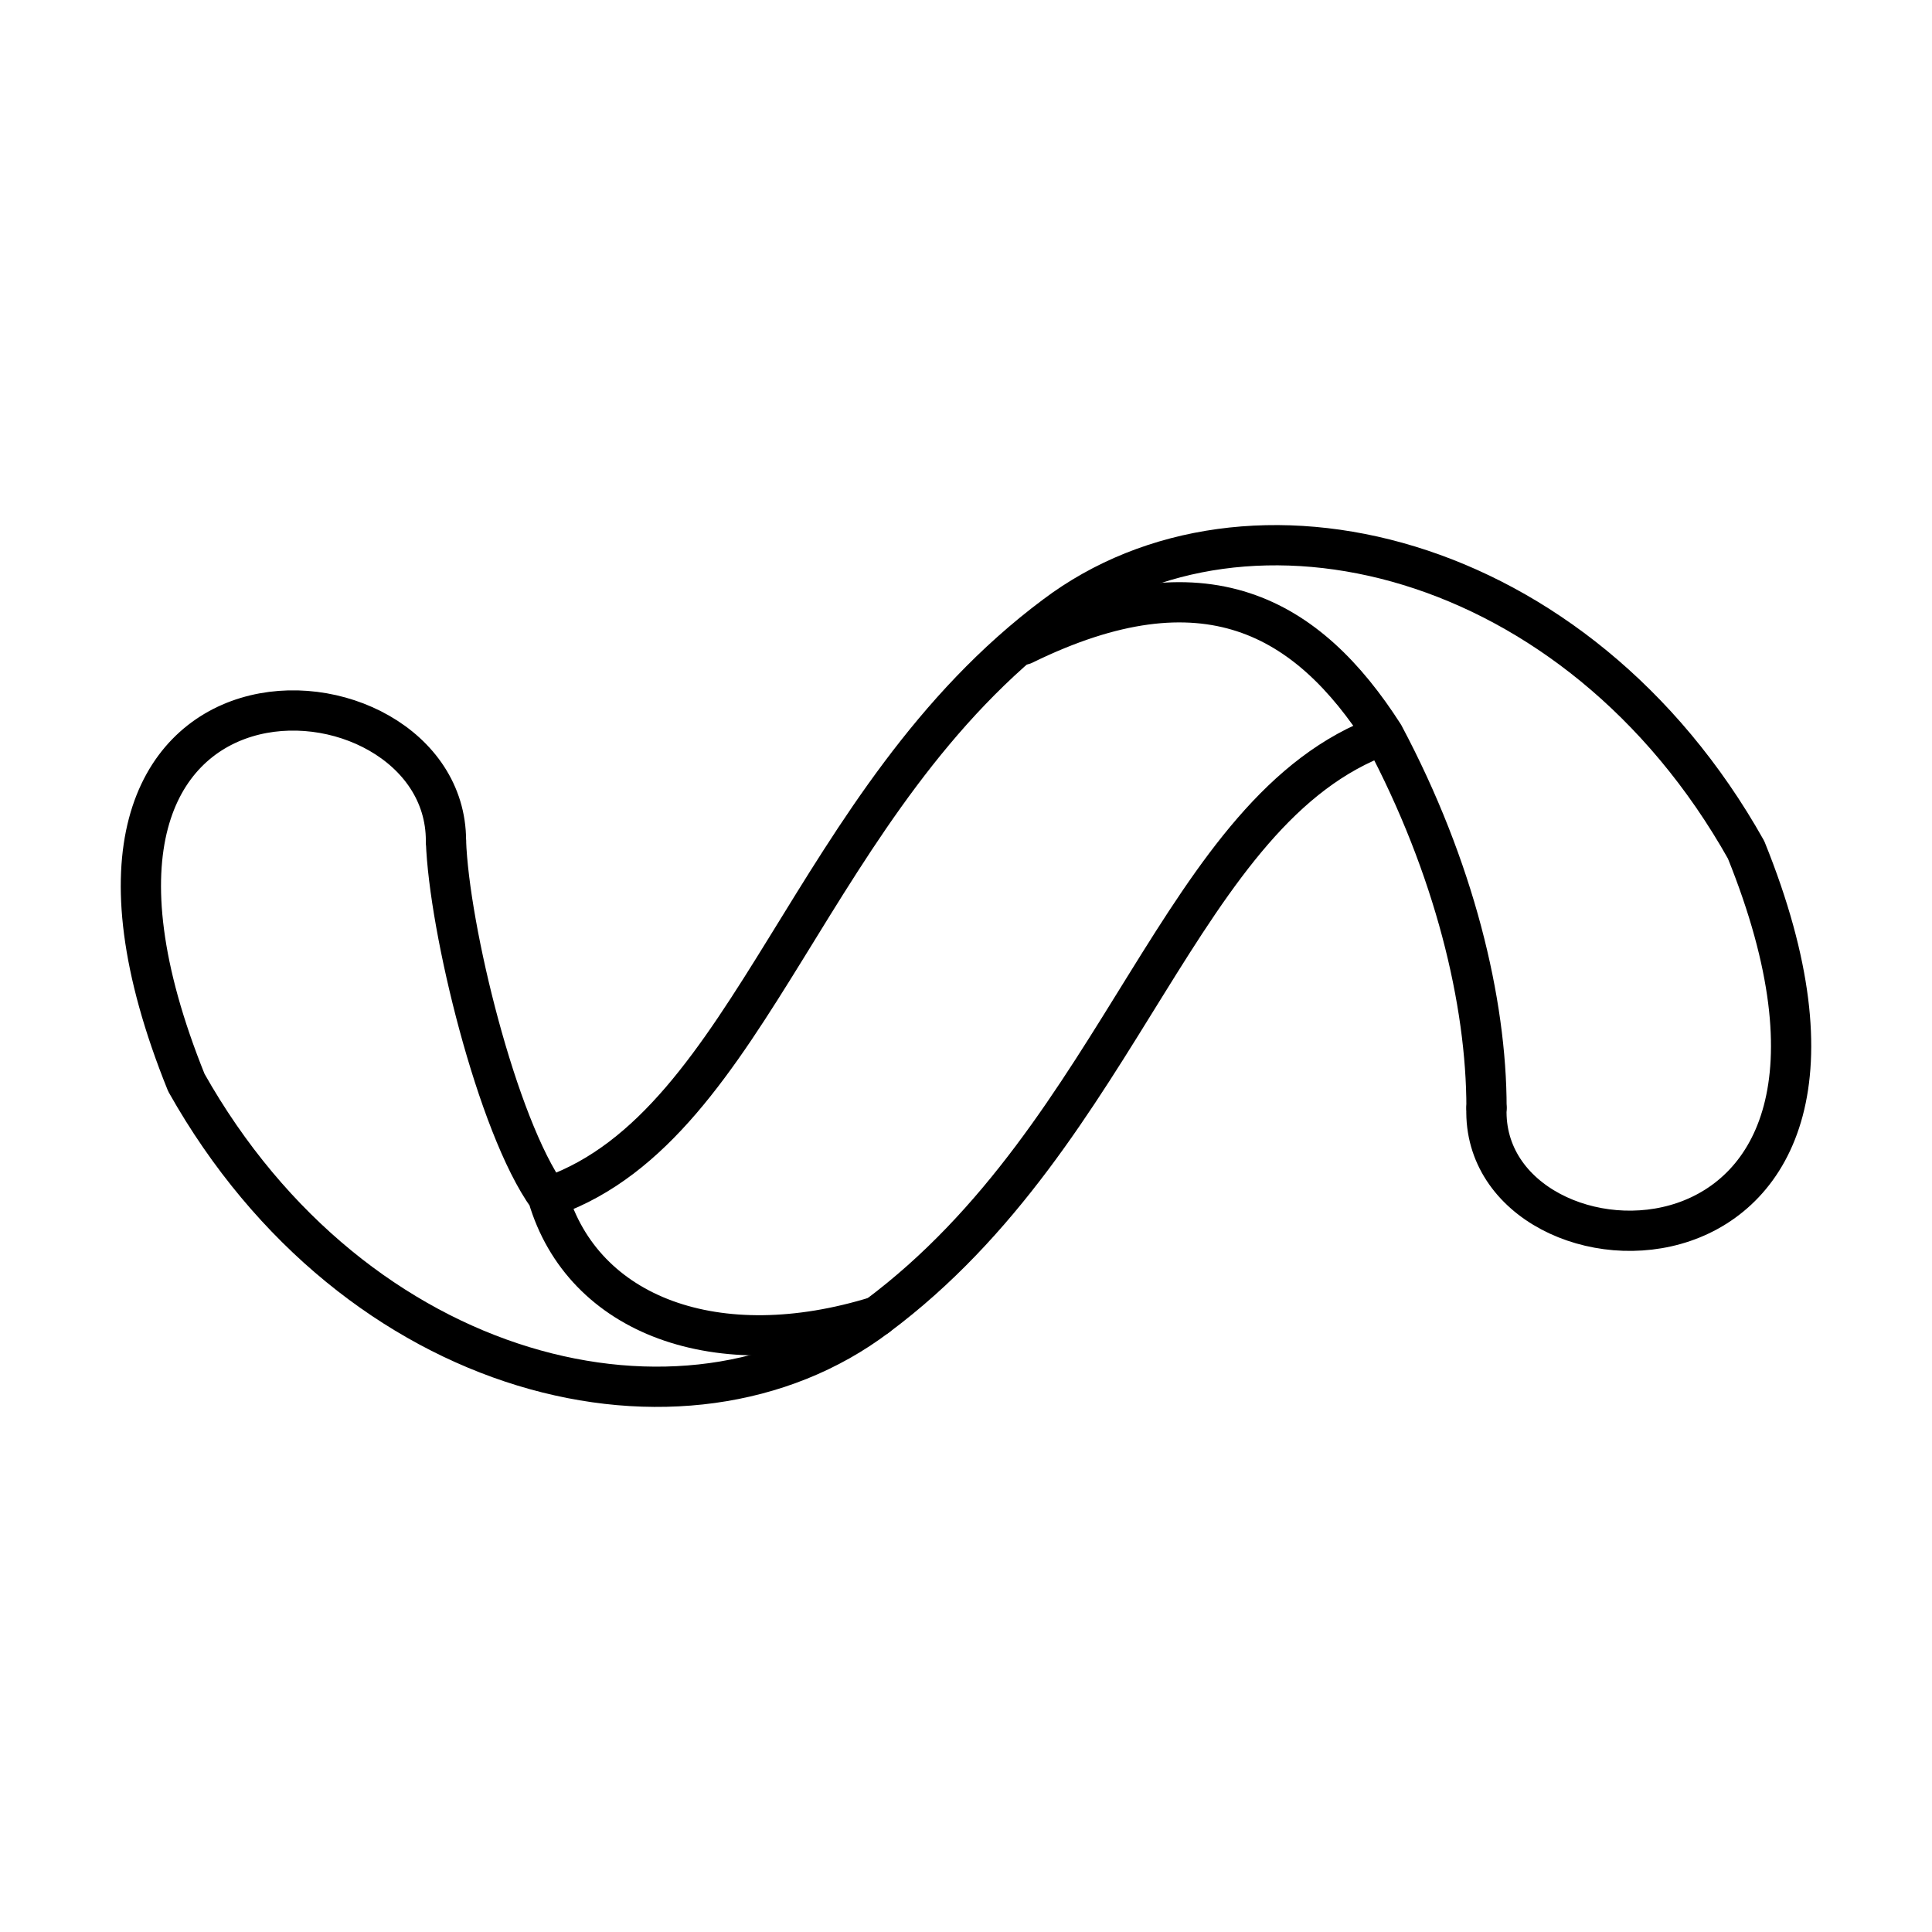<?xml version="1.0" encoding="utf-8"?>
<!-- Generator: www.svgicons.com -->
<svg xmlns="http://www.w3.org/2000/svg" width="800" height="800" viewBox="0 0 48 48">
<path fill="none" stroke="currentColor" stroke-linecap="round" stroke-linejoin="round" d="M25.428 16.016c4.507-2.211 7.072-.687 8.95 2.242m2.554 9.262c0-2.63-.794-5.956-2.554-9.262c-5.087 1.836-6.44 9.863-12.588 14.445c-4.755 3.595-12.964 1.653-17.16-5.806c-4.626-11.45 6.45-10.753 6.45-6.01"/><path fill="none" stroke="currentColor" stroke-linecap="round" stroke-linejoin="round" d="M11.08 20.888c.074 2.178 1.266 7.082 2.532 8.842c.87 2.962 4.207 4.207 8.177 2.973m-8.07-2.994c5.001-1.803 6.353-9.83 12.492-14.412c4.765-3.596 12.975-1.653 17.17 5.816c4.626 11.44-6.6 11.075-6.45 6.418"/>
</svg>